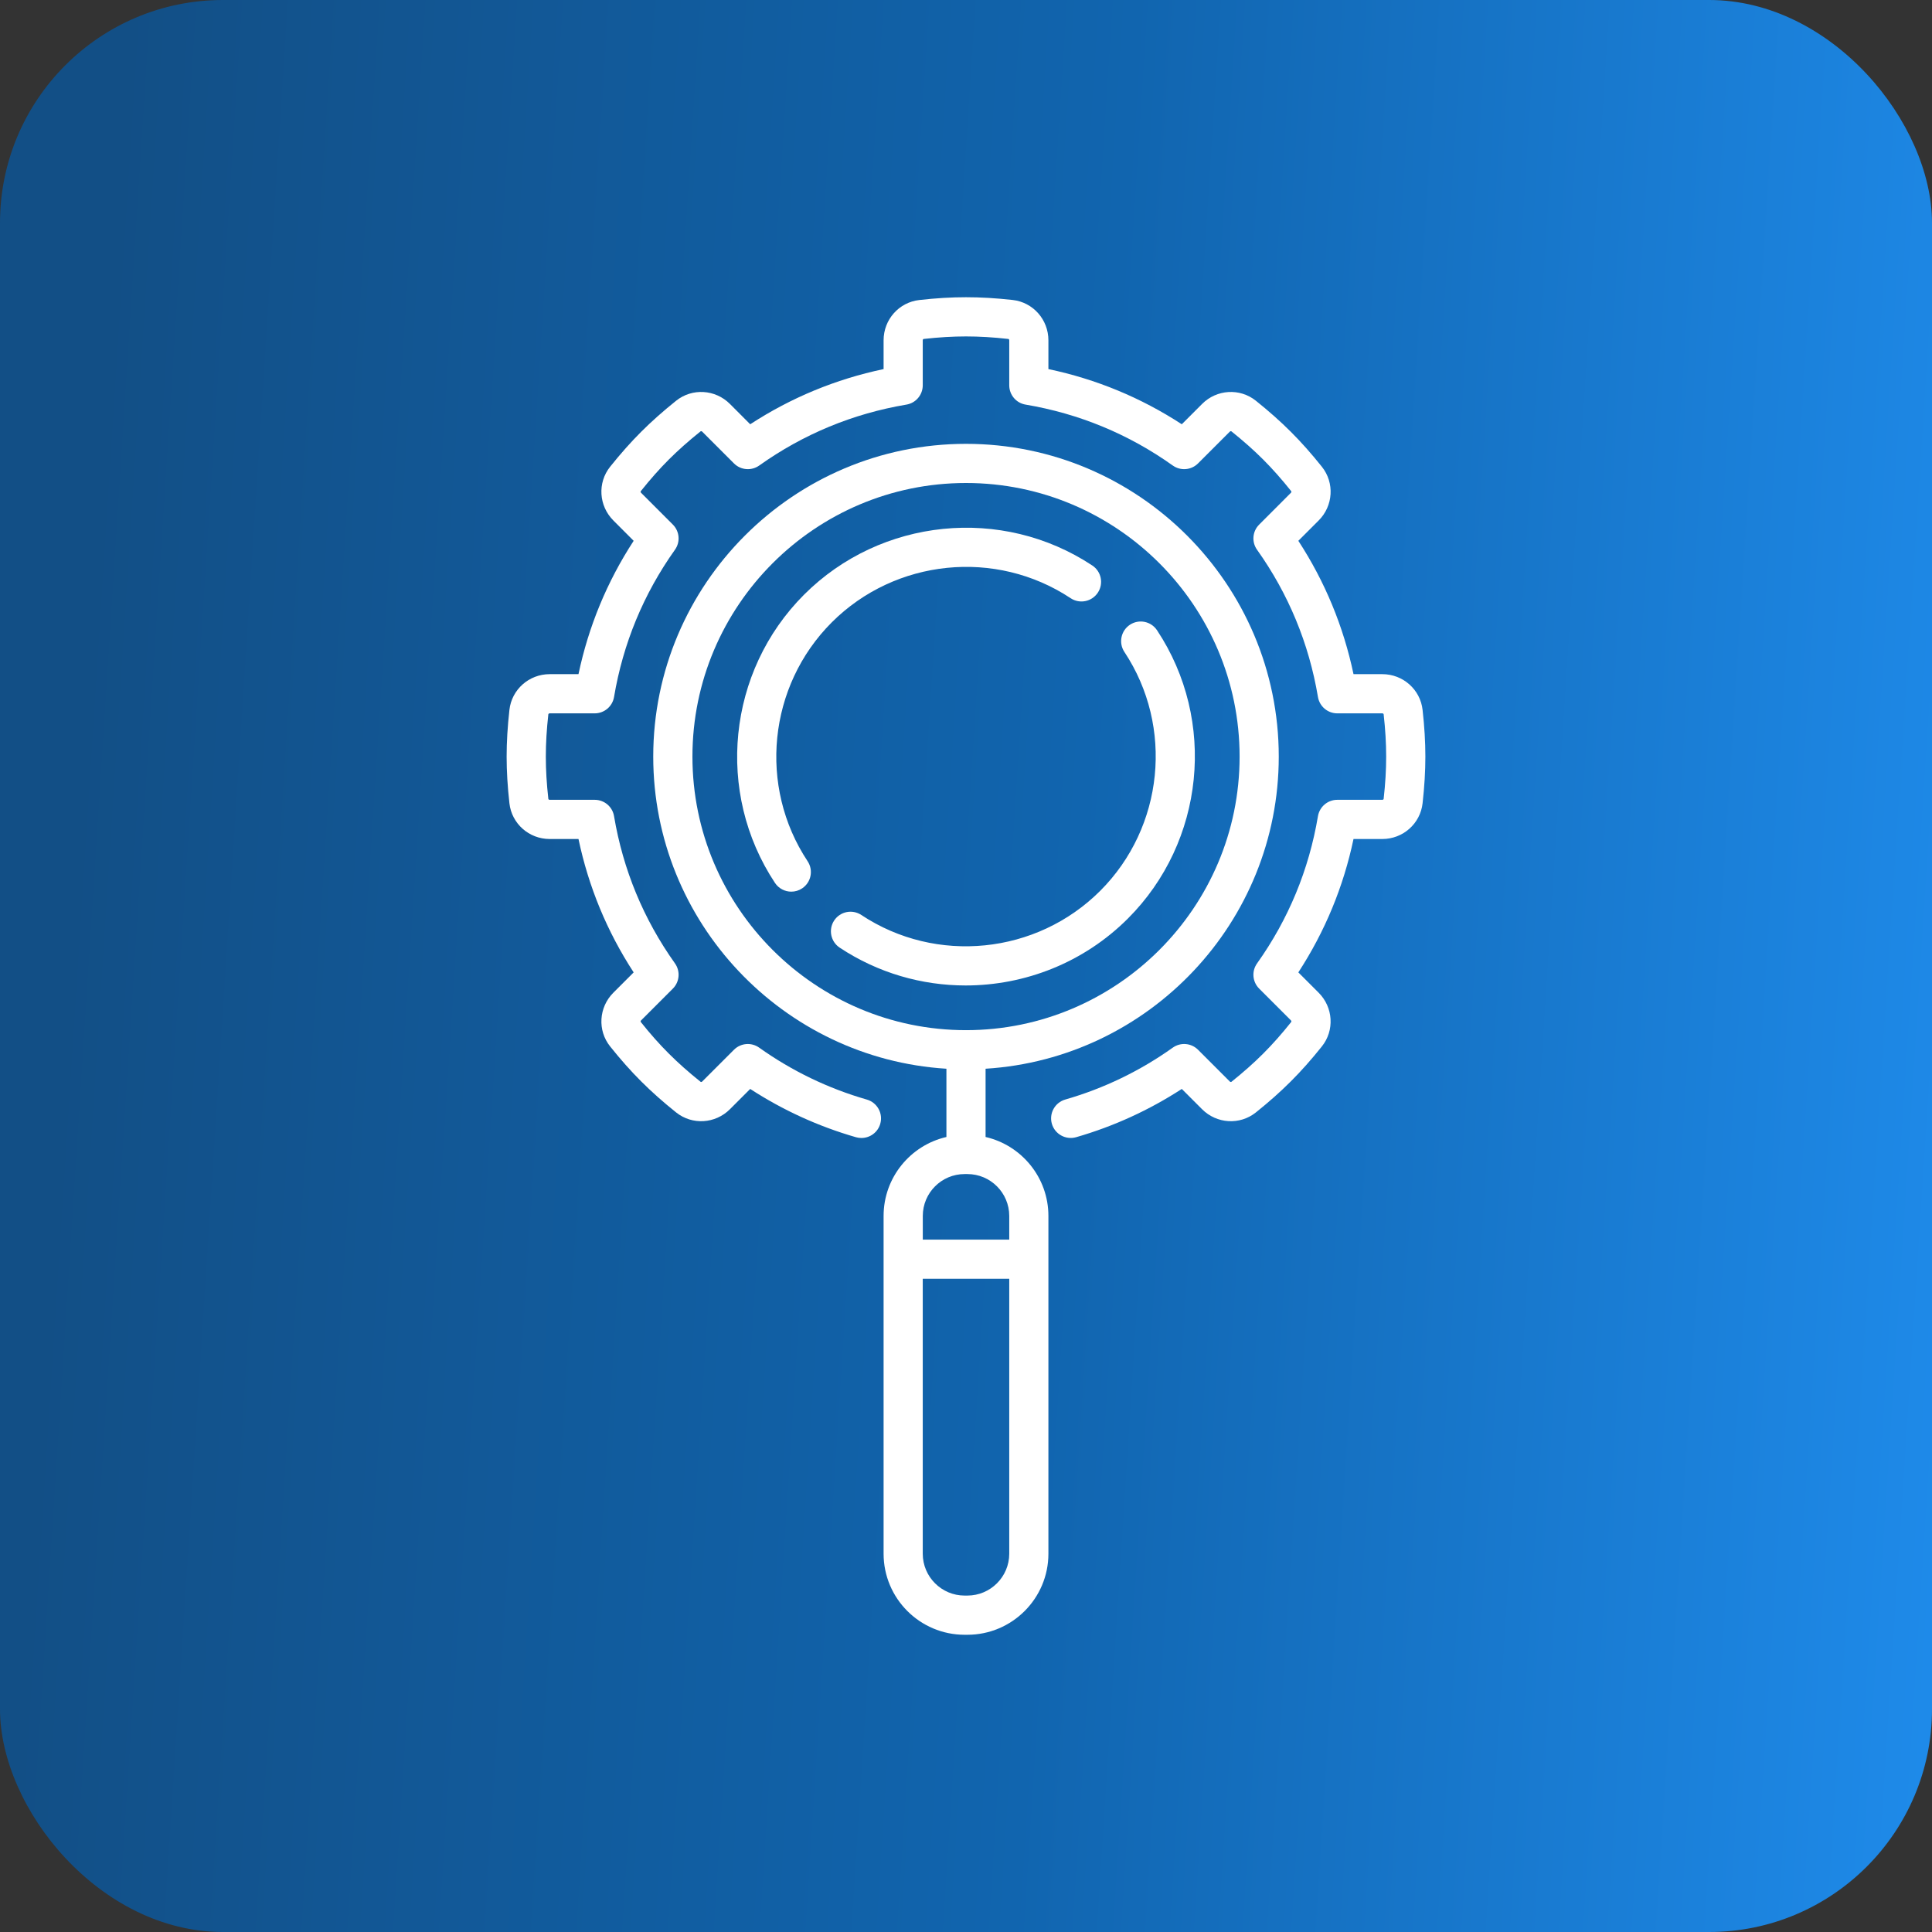 <svg width="52" height="52" viewBox="0 0 52 52" fill="none" xmlns="http://www.w3.org/2000/svg">
<rect x="0" y="0" width="52" height="52" fill="#333333" stroke="none"/>
<rect width="52" height="52" rx="6" fill="url(#paint0_linear_785_1111)"/>
<path d="M26.527 30.602V28.765C30.924 28.492 34.418 24.828 34.418 20.364C34.418 15.722 30.642 11.946 26 11.946C21.358 11.946 17.582 15.722 17.582 20.364C17.582 24.828 21.076 28.492 25.473 28.765V30.602C24.505 30.825 23.782 31.692 23.782 32.727V41.819C23.782 43.022 24.76 44 25.963 44H26.037C27.24 44 28.218 43.022 28.218 41.819V32.727C28.218 31.692 27.495 30.825 26.527 30.602ZM18.637 20.364C18.637 16.303 21.94 13 26 13C30.06 13 33.364 16.303 33.364 20.364C33.364 24.424 30.06 27.727 26 27.727C21.94 27.727 18.637 24.424 18.637 20.364ZM25.963 31.6H26.037C26.658 31.6 27.164 32.105 27.164 32.727V33.364H24.837V32.727C24.837 32.105 25.342 31.6 25.963 31.6ZM26.037 42.945H25.963C25.342 42.945 24.836 42.44 24.836 41.819V34.418H27.164V41.819C27.164 42.44 26.658 42.945 26.037 42.945Z" fill="white"/>
<path d="M38.289 19.107C38.228 18.559 37.762 18.145 37.205 18.145H36.43C36.159 16.859 35.661 15.655 34.945 14.556L35.492 14.009C35.886 13.615 35.923 12.993 35.578 12.562C35.296 12.209 35.023 11.901 34.742 11.621C34.462 11.341 34.154 11.068 33.801 10.785C33.37 10.441 32.748 10.478 32.355 10.872L31.808 11.419C30.709 10.703 29.505 10.205 28.218 9.934V9.159C28.218 8.602 27.805 8.136 27.257 8.074C26.807 8.024 26.396 8 26 8C25.604 8 25.193 8.024 24.744 8.075C24.195 8.136 23.782 8.602 23.782 9.159V9.934C22.495 10.205 21.291 10.703 20.192 11.419L19.646 10.872C19.252 10.478 18.63 10.441 18.199 10.785C17.846 11.068 17.538 11.341 17.258 11.621C16.978 11.901 16.704 12.209 16.422 12.562C16.077 12.993 16.115 13.615 16.509 14.009L17.055 14.556C16.339 15.655 15.841 16.859 15.57 18.145H14.795C14.238 18.145 13.772 18.559 13.711 19.107C13.661 19.557 13.636 19.968 13.636 20.364C13.636 20.76 13.661 21.171 13.711 21.62C13.772 22.169 14.238 22.582 14.795 22.582H15.57C15.841 23.869 16.339 25.073 17.055 26.172L16.509 26.718C16.115 27.112 16.077 27.734 16.422 28.165C16.704 28.518 16.977 28.826 17.258 29.106C17.538 29.386 17.846 29.66 18.199 29.942C18.63 30.286 19.252 30.249 19.646 29.855L20.192 29.309C21.072 29.881 22.028 30.318 23.04 30.609C23.089 30.623 23.138 30.629 23.186 30.629C23.415 30.629 23.626 30.479 23.692 30.248C23.773 29.968 23.611 29.676 23.331 29.595C22.291 29.296 21.316 28.826 20.434 28.198C20.224 28.048 19.937 28.072 19.755 28.254L18.9 29.109C18.887 29.123 18.866 29.125 18.858 29.118C18.535 28.86 18.256 28.612 18.004 28.36C17.751 28.108 17.503 27.829 17.246 27.506C17.239 27.498 17.241 27.477 17.255 27.464L18.11 26.609C18.292 26.427 18.316 26.14 18.167 25.93C17.321 24.742 16.77 23.409 16.527 21.967C16.485 21.713 16.265 21.527 16.007 21.527H14.795C14.777 21.527 14.76 21.514 14.759 21.503C14.713 21.093 14.691 20.72 14.691 20.364C14.691 20.007 14.713 19.634 14.759 19.224C14.76 19.213 14.777 19.2 14.795 19.2H16.007C16.264 19.2 16.484 19.014 16.527 18.76C16.77 17.318 17.321 15.985 18.166 14.797C18.316 14.588 18.292 14.301 18.11 14.119L17.254 13.263C17.241 13.25 17.239 13.23 17.246 13.221C17.503 12.899 17.751 12.619 18.003 12.367C18.256 12.115 18.535 11.867 18.857 11.609C18.866 11.602 18.887 11.605 18.9 11.618L19.755 12.473C19.937 12.655 20.224 12.679 20.434 12.53C21.621 11.685 22.954 11.133 24.396 10.89C24.65 10.848 24.836 10.628 24.836 10.37V9.159C24.836 9.14 24.849 9.124 24.86 9.123C25.271 9.077 25.643 9.055 26 9.055C26.357 9.055 26.729 9.077 27.14 9.123C27.151 9.124 27.164 9.14 27.164 9.159V10.37C27.164 10.628 27.35 10.848 27.604 10.89C29.046 11.133 30.379 11.685 31.566 12.53C31.776 12.679 32.063 12.655 32.245 12.473L33.1 11.618C33.114 11.605 33.134 11.602 33.143 11.609C33.465 11.867 33.745 12.115 33.997 12.367C34.249 12.619 34.497 12.899 34.754 13.221C34.761 13.23 34.759 13.25 34.746 13.263L33.891 14.119C33.708 14.301 33.684 14.588 33.834 14.797C34.679 15.985 35.231 17.318 35.473 18.76C35.516 19.014 35.736 19.2 35.993 19.2H37.205C37.224 19.2 37.24 19.213 37.241 19.224C37.287 19.634 37.309 20.007 37.309 20.364C37.309 20.72 37.287 21.093 37.241 21.503C37.24 21.514 37.224 21.527 37.205 21.527H35.993C35.736 21.527 35.516 21.713 35.473 21.967C35.231 23.409 34.679 24.742 33.834 25.93C33.684 26.14 33.708 26.426 33.891 26.609L34.746 27.464C34.759 27.477 34.761 27.498 34.754 27.506C34.497 27.829 34.249 28.108 33.997 28.36C33.745 28.612 33.465 28.86 33.143 29.118C33.134 29.125 33.114 29.123 33.1 29.109L32.245 28.254C32.063 28.072 31.776 28.048 31.566 28.197C30.685 28.825 29.711 29.295 28.672 29.594C28.392 29.675 28.231 29.967 28.311 30.247C28.392 30.526 28.684 30.688 28.964 30.608C29.974 30.317 30.929 29.88 31.808 29.309L32.354 29.855C32.748 30.249 33.37 30.286 33.801 29.942C34.155 29.659 34.462 29.386 34.742 29.106C35.023 28.826 35.296 28.518 35.578 28.165C35.923 27.734 35.885 27.112 35.491 26.718L34.945 26.172C35.661 25.072 36.159 23.869 36.43 22.582H37.205C37.762 22.582 38.228 22.168 38.289 21.62C38.339 21.171 38.364 20.76 38.364 20.363C38.364 19.968 38.339 19.556 38.289 19.107Z" fill="white"/>
<path d="M22.387 16.751C24.099 15.04 26.803 14.766 28.817 16.101C29.06 16.262 29.387 16.195 29.548 15.952C29.709 15.71 29.643 15.382 29.4 15.221C26.969 13.611 23.706 13.941 21.642 16.005C19.577 18.07 19.248 21.332 20.858 23.763C20.959 23.916 21.127 23.999 21.298 23.999C21.398 23.999 21.499 23.971 21.589 23.911C21.832 23.75 21.898 23.423 21.737 23.18C20.403 21.166 20.676 18.462 22.387 16.751Z" fill="white"/>
<path d="M31.142 16.964C30.981 16.721 30.654 16.655 30.411 16.816C30.169 16.977 30.102 17.304 30.263 17.547C31.598 19.561 31.324 22.265 29.613 23.976C27.901 25.688 25.197 25.961 23.183 24.627C22.94 24.466 22.613 24.532 22.452 24.775C22.291 25.018 22.358 25.345 22.6 25.506C23.633 26.19 24.814 26.524 25.991 26.524C27.586 26.524 29.171 25.91 30.358 24.722C32.423 22.658 32.753 19.395 31.142 16.964Z" fill="white"/>
<defs>
<linearGradient id="paint0_linear_785_1111" x1="1.747" y1="9.616" x2="55.246" y2="13.057" gradientUnits="userSpaceOnUse">
<stop offset="0.02" stop-color="#124F86"/>
<stop offset="0.525" stop-color="#1165AF"/>
<stop offset="1" stop-color="#1F8CEC"/>
</linearGradient>
</defs>
</svg>
